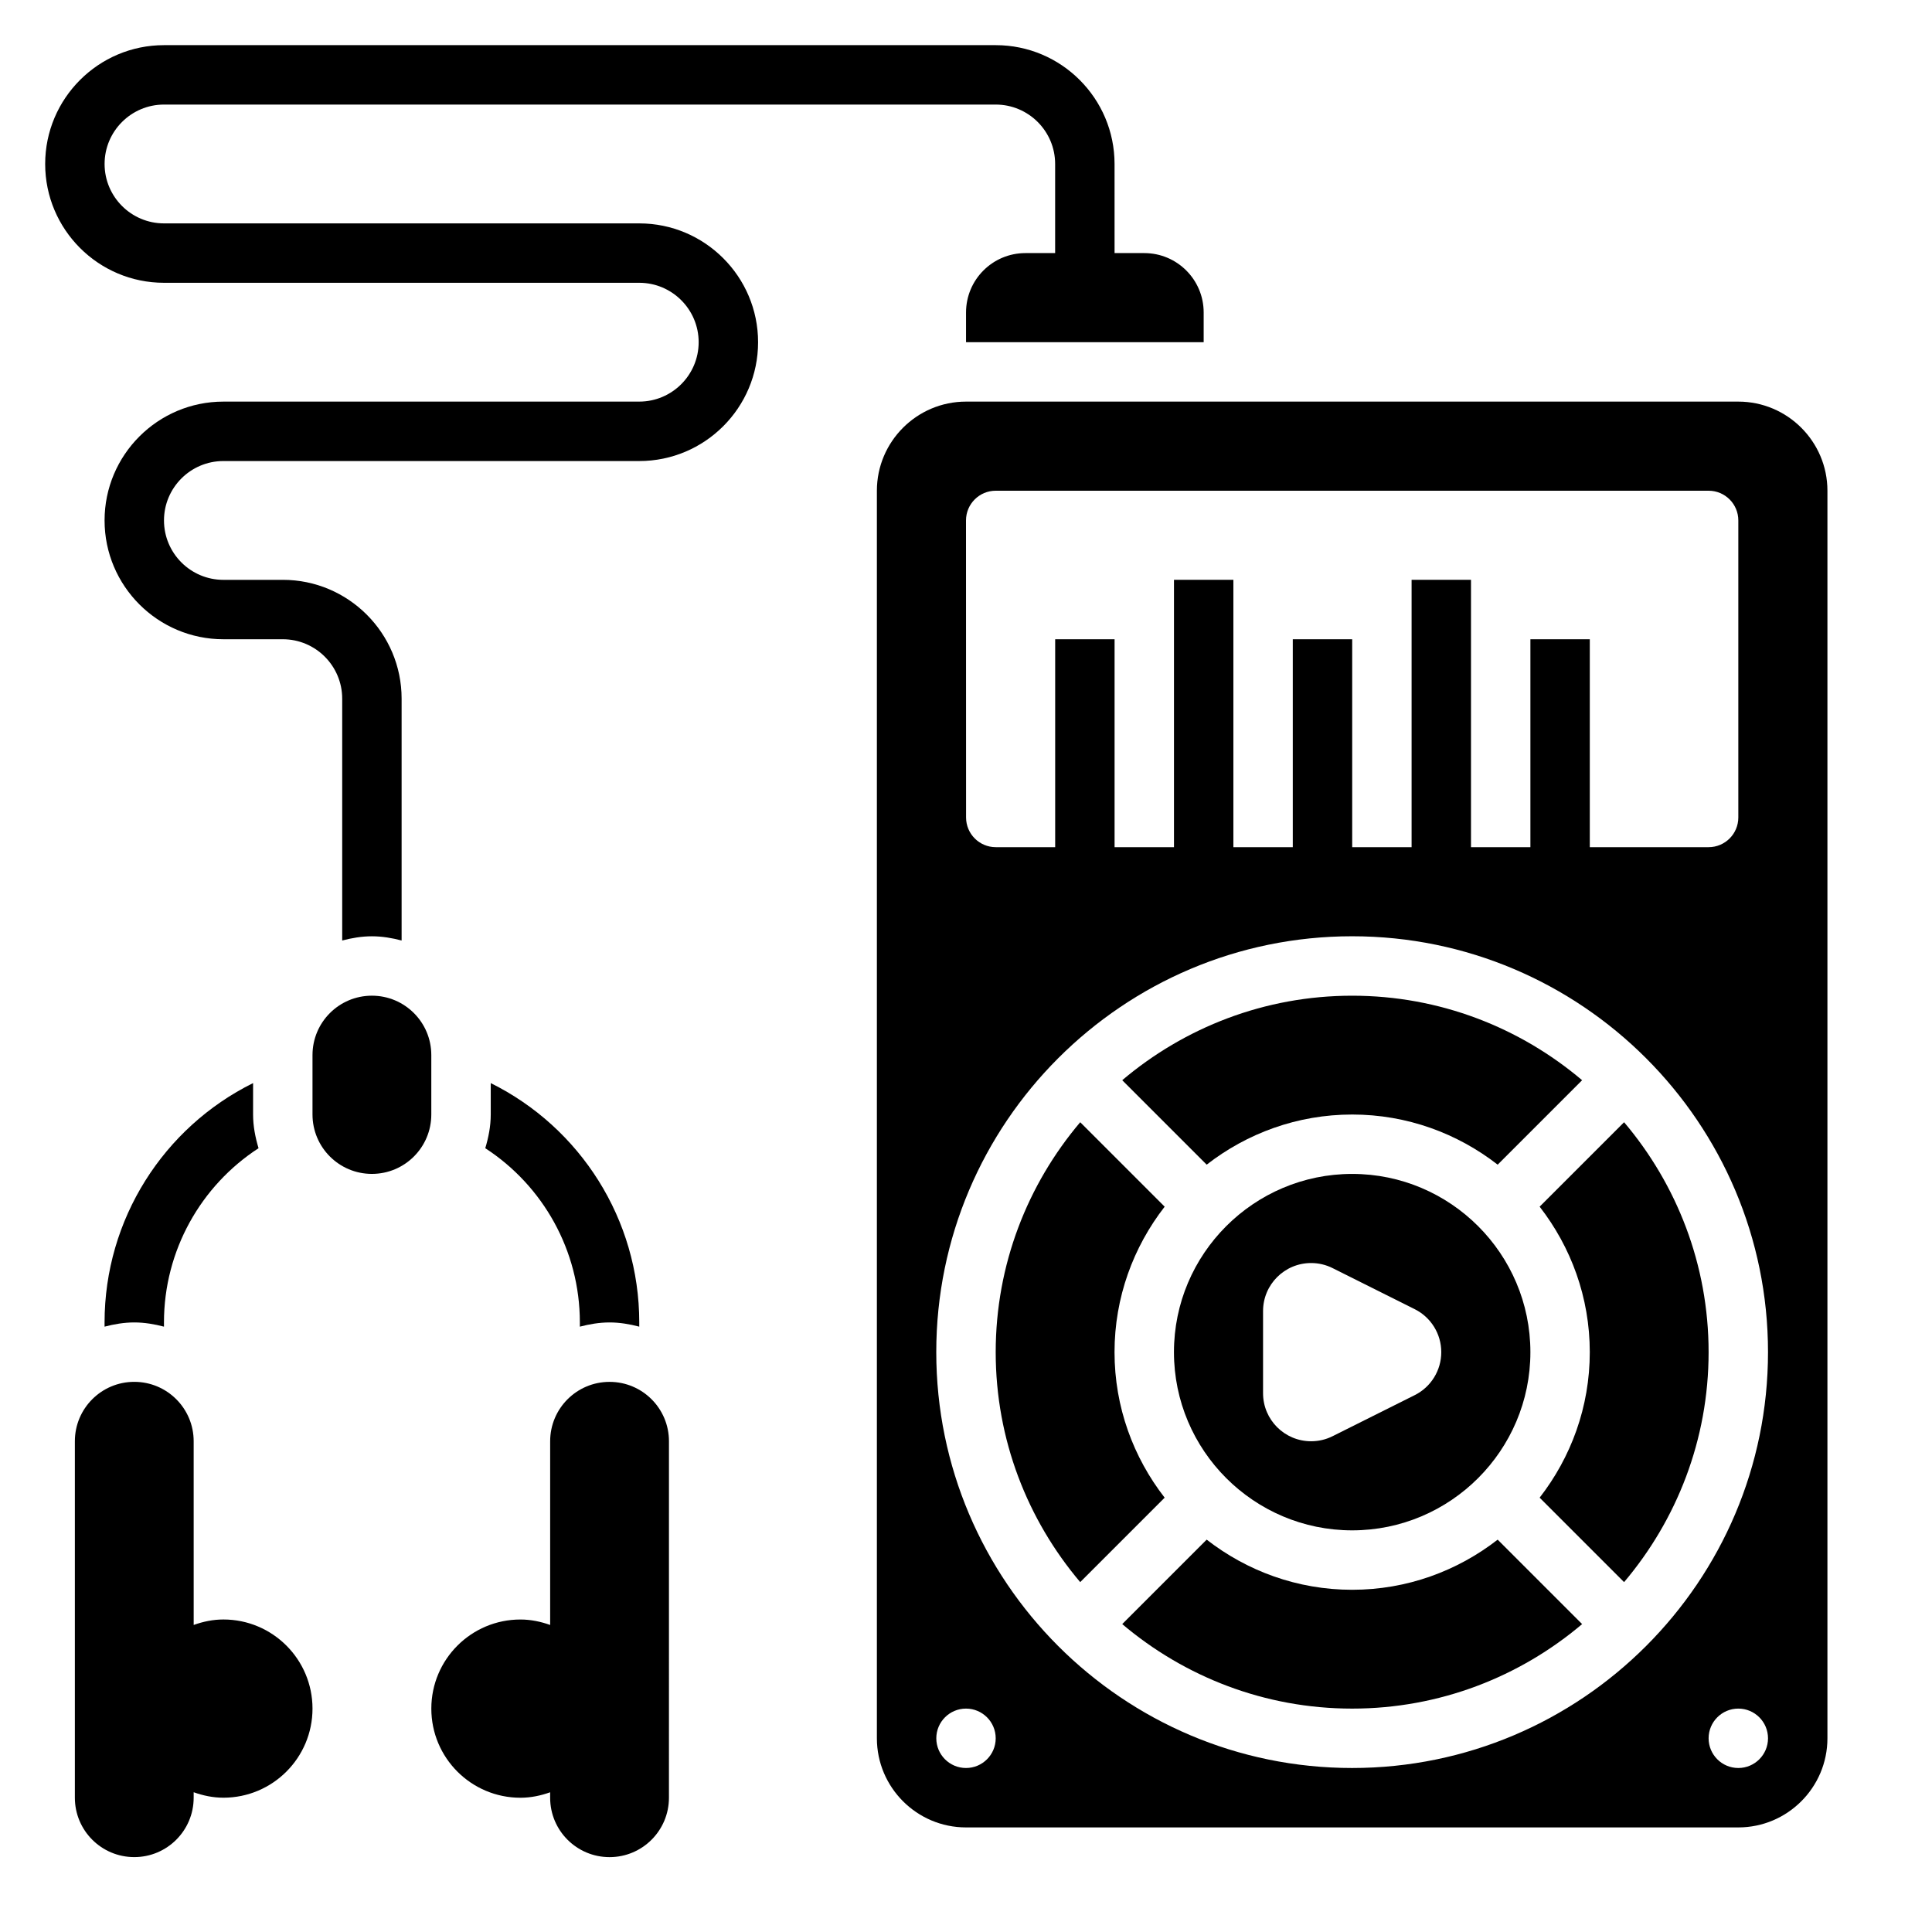 <?xml version="1.0" encoding="UTF-8"?>
<!-- Uploaded to: ICON Repo, www.iconrepo.com, Generator: ICON Repo Mixer Tools -->
<svg fill="#000000" width="800px" height="800px" version="1.1" viewBox="144 144 512 512" xmlns="http://www.w3.org/2000/svg">
 <g>
  <path d="m305.54 510.21c-8.699 0-15.742 7.047-15.742 15.742v48.68c-2.473-0.879-5.098-1.445-7.875-1.445-13.043 0-23.617 10.57-23.617 23.617 0 13.043 10.57 23.617 23.617 23.617 2.777 0 5.398-0.566 7.871-1.449v1.445c0 8.699 7.047 15.742 15.742 15.742 8.699 0 15.742-7.047 15.742-15.742l0.004-94.465c0-8.695-7.043-15.742-15.742-15.742z"/>
  <path d="m203.2 573.18c-2.777 0-5.398 0.566-7.871 1.449l-0.004-48.684c0-8.699-7.047-15.742-15.742-15.742-8.699 0-15.742 7.047-15.742 15.742v94.465c0 8.699 7.047 15.742 15.742 15.742 8.699 0 15.742-7.047 15.742-15.742v-1.449c2.473 0.883 5.094 1.449 7.875 1.449 13.043 0 23.617-10.57 23.617-23.617-0.004-13.043-10.574-23.613-23.617-23.613z"/>
  <path d="m171.71 494.46v1.117c2.535-0.66 5.141-1.117 7.871-1.117s5.336 0.457 7.871 1.117v-1.117c0-19.051 9.77-36.227 25.066-46.176-0.852-2.848-1.449-5.809-1.449-8.926v-8.328c-23.719 11.758-39.359 36.094-39.359 63.43z"/>
  <path d="m305.54 494.46c2.731 0 5.336 0.457 7.871 1.117v-1.117c0-27.332-15.641-51.664-39.359-63.426v8.324c0 3.125-0.598 6.078-1.449 8.926 15.297 9.949 25.066 27.129 25.066 46.176v1.117c2.531-0.66 5.137-1.117 7.871-1.117z"/>
  <path d="m258.3 423.61c0-8.699-7.047-15.742-15.742-15.742-8.699 0-15.742 7.047-15.742 15.742v15.742c0 8.699 7.047 15.742 15.742 15.742 8.699 0 15.742-7.047 15.742-15.742z"/>
  <path d="m502.34 455.1c-26.047 0-47.23 21.184-47.23 47.23s21.184 47.23 47.23 47.23c26.047 0 47.23-21.184 47.23-47.23s-21.184-47.23-47.23-47.23zm16.578 58.625-21.758 10.879c-1.773 0.891-3.727 1.344-5.699 1.344-7.039 0-12.738-5.699-12.738-12.734v-21.758c0-7.039 5.699-12.738 12.738-12.738 1.977 0 3.93 0.457 5.699 1.348l21.758 10.879c4.312 2.156 7.035 6.562 7.035 11.391 0 4.824-2.723 9.234-7.035 11.391z"/>
  <path d="m439.36 502.34c0-14.531 4.992-27.883 13.289-38.559l-22.379-22.379c-13.945 16.469-22.398 37.723-22.398 60.938 0 23.215 8.453 44.469 22.395 60.938l22.379-22.379c-8.297-10.676-13.285-24.027-13.285-38.559z"/>
  <path d="m502.34 439.36c14.531 0 27.883 4.992 38.559 13.289l22.379-22.379c-16.469-13.945-37.723-22.398-60.938-22.398-23.215 0-44.469 8.453-60.938 22.395l22.379 22.379c10.676-8.297 24.027-13.285 38.559-13.285z"/>
  <path d="m604.67 250.43h-204.67c-13.02 0-23.617 10.598-23.617 23.617v330.62c0 13.02 10.598 23.617 23.617 23.617h204.67c13.02 0 23.617-10.598 23.617-23.617v-330.62c0-13.02-10.598-23.617-23.617-23.617zm-204.67 31.488c0-4.344 3.527-7.871 7.871-7.871h188.93c4.344 0 7.871 3.527 7.871 7.871v78.719c0 4.344-3.527 7.871-7.871 7.871h-31.488v-55.105h-15.742v55.105h-15.742v-70.848h-15.742v70.848h-15.742v-55.105h-15.742v55.105h-15.742v-70.848h-15.742v70.848h-15.742v-55.105h-15.742v55.105h-15.742c-4.344 0-7.871-3.527-7.871-7.871zm0 330.62c-4.344 0-7.871-3.527-7.871-7.871s3.527-7.871 7.871-7.871 7.871 3.527 7.871 7.871-3.527 7.871-7.871 7.871zm204.67 0c-4.344 0-7.871-3.527-7.871-7.871s3.527-7.871 7.871-7.871 7.871 3.527 7.871 7.871-3.527 7.871-7.871 7.871zm-102.34 0c-60.773 0-110.21-49.438-110.21-110.21 0-60.773 49.438-110.21 110.21-110.21 60.773 0 110.21 49.438 110.21 110.21 0 60.77-49.438 110.21-110.21 110.21z"/>
  <path d="m552.02 463.78c8.297 10.676 13.289 24.027 13.289 38.559s-4.992 27.883-13.289 38.559l22.379 22.379c13.941-16.469 22.398-37.723 22.398-60.938 0-23.215-8.453-44.469-22.395-60.938z"/>
  <path d="m502.34 565.31c-14.531 0-27.883-4.992-38.559-13.289l-22.379 22.379c16.469 13.941 37.723 22.398 60.938 22.398 23.215 0 44.469-8.453 60.938-22.395l-22.379-22.379c-10.676 8.293-24.027 13.285-38.559 13.285z"/>
  <path d="m313.41 203.2h-125.95c-8.684 0-15.742-7.062-15.742-15.746s7.062-15.742 15.742-15.742h220.42c8.684 0 15.742 7.062 15.742 15.742v23.617h-7.871c-8.699 0-15.742 7.047-15.742 15.742v7.871h62.977v-7.871c0-8.699-7.047-15.742-15.742-15.742h-7.871l-0.004-23.617c0-17.367-14.121-31.488-31.488-31.488h-220.42c-17.363 0-31.488 14.125-31.488 31.488 0 17.367 14.121 31.488 31.488 31.488h125.95c8.684 0 15.742 7.062 15.742 15.742 0 8.684-7.062 15.742-15.742 15.742l-110.21 0.004c-17.367 0-31.488 14.121-31.488 31.488 0 17.367 14.121 31.488 31.488 31.488h15.742c8.684 0 15.742 7.062 15.742 15.742v64.094c2.539-0.66 5.144-1.117 7.875-1.117 2.731 0 5.336 0.457 7.871 1.117v-64.094c0-17.367-14.121-31.488-31.488-31.488l-15.742 0.004c-8.684 0-15.742-7.062-15.742-15.742 0-8.684 7.062-15.742 15.742-15.742h110.21c17.367 0 31.488-14.121 31.488-31.488 0-17.371-14.121-31.492-31.488-31.492z"/>
 </g>
</svg>